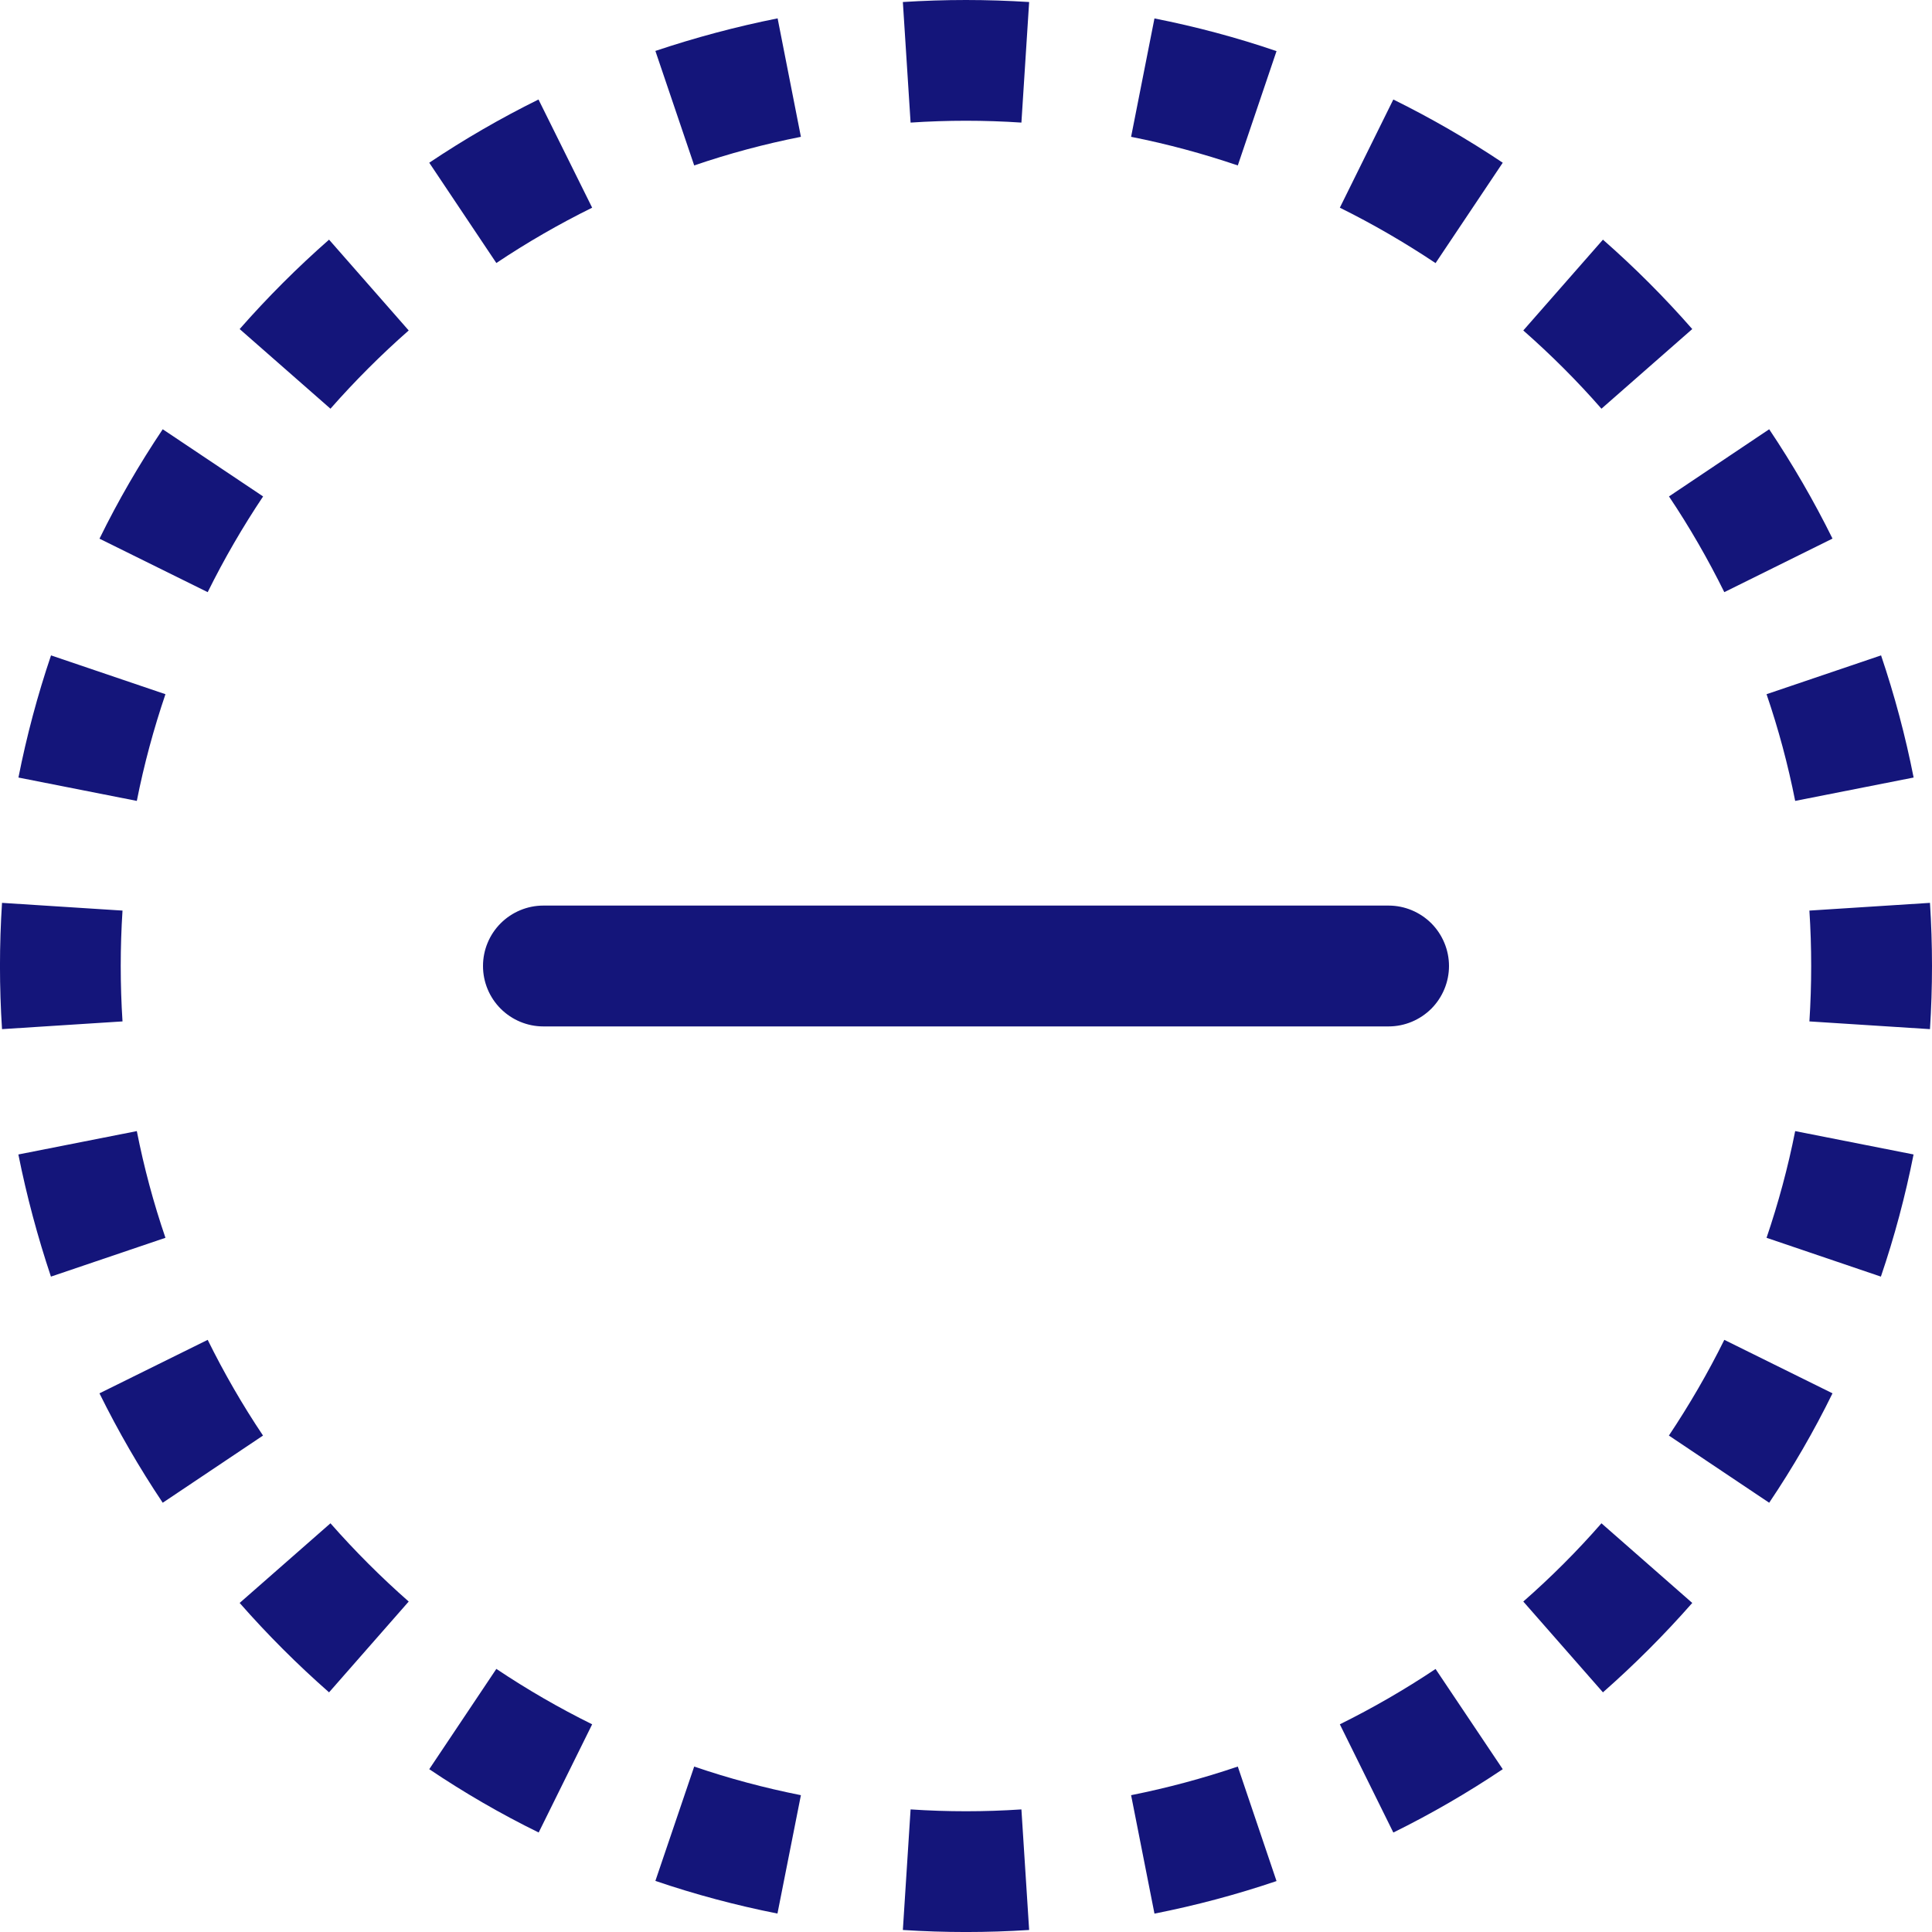 <svg width="22" height="22" viewBox="0 0 22 22" fill="none" xmlns="http://www.w3.org/2000/svg">
<g clip-path="url(#clip0_188_660)">
<path d="M11 0C10.758 0 10.519 0.008 10.281 0.023L10.369 1.396C10.789 1.368 11.211 1.368 11.631 1.396L11.719 0.023C11.48 0.008 11.24 5.72165e-05 11 0ZM8.855 0.209C8.379 0.304 7.914 0.429 7.463 0.58L7.905 1.884C8.299 1.749 8.705 1.64 9.12 1.558L8.855 0.21V0.209ZM14.536 0.582C14.082 0.427 13.617 0.303 13.146 0.21L12.88 1.558C13.295 1.64 13.7 1.75 14.095 1.884L14.536 0.582ZM17.112 1.853C16.713 1.586 16.297 1.346 15.866 1.133L15.257 2.365C15.635 2.552 15.999 2.764 16.347 2.996L17.112 1.853ZM6.132 1.133C5.701 1.346 5.285 1.587 4.888 1.853L5.652 2.995C6.002 2.761 6.366 2.551 6.743 2.365L6.132 1.133ZM3.747 2.729C3.386 3.046 3.045 3.387 2.729 3.747L3.763 4.654C4.041 4.338 4.338 4.041 4.654 3.763L3.747 2.729ZM19.27 3.747C18.954 3.386 18.614 3.046 18.253 2.729L17.346 3.763C17.662 4.041 17.96 4.338 18.236 4.654L19.27 3.747ZM20.867 6.133C20.654 5.702 20.413 5.287 20.146 4.888L19.005 5.653C19.238 6 19.448 6.365 19.635 6.743L20.867 6.133ZM1.853 4.888C1.587 5.285 1.345 5.701 1.133 6.134L2.365 6.743C2.552 6.365 2.764 6 2.996 5.653L1.853 4.888ZM0.581 7.463C0.427 7.918 0.303 8.383 0.21 8.854L1.558 9.12C1.64 8.705 1.75 8.3 1.884 7.905L0.581 7.463ZM21.791 8.855C21.698 8.383 21.574 7.919 21.42 7.463L20.116 7.905C20.251 8.3 20.36 8.705 20.442 9.12L21.79 8.854L21.791 8.855ZM0.023 10.281C-0.008 10.76 -0.008 11.24 0.023 11.719L1.395 11.631C1.368 11.211 1.368 10.789 1.395 10.369L0.023 10.281ZM22 11C22 10.76 21.992 10.52 21.977 10.281L20.604 10.369C20.631 10.789 20.631 11.211 20.604 11.631L21.977 11.719C21.992 11.48 22 11.24 22 11ZM0.209 13.145C0.304 13.621 0.429 14.085 0.58 14.537L1.884 14.095C1.748 13.698 1.639 13.291 1.558 12.88L0.21 13.146L0.209 13.145ZM21.418 14.537C21.572 14.085 21.696 13.621 21.79 13.146L20.442 12.88C20.36 13.295 20.25 13.7 20.116 14.095L21.418 14.537ZM1.133 15.867C1.346 16.298 1.586 16.713 1.853 17.112L2.995 16.347C2.761 15.998 2.551 15.634 2.365 15.257L1.133 15.866V15.867ZM20.146 17.112C20.413 16.715 20.655 16.299 20.867 15.866L19.635 15.257C19.448 15.635 19.236 15.999 19.004 16.347L20.146 17.112ZM2.729 18.253C3.045 18.613 3.386 18.954 3.747 19.271L4.654 18.237C4.338 17.959 4.041 17.662 3.763 17.346L2.729 18.253ZM18.253 19.271C18.613 18.954 18.954 18.613 19.27 18.253L18.236 17.346C17.96 17.662 17.662 17.96 17.346 18.237L18.253 19.271ZM15.867 20.867C16.299 20.654 16.714 20.413 17.112 20.146L16.347 19.005C15.998 19.238 15.633 19.449 15.257 19.635L15.866 20.867H15.867ZM4.888 20.146C5.285 20.413 5.701 20.655 6.134 20.867L6.743 19.635C6.366 19.449 6.002 19.238 5.652 19.004L4.888 20.146ZM7.463 21.418C7.914 21.572 8.379 21.696 8.853 21.79L9.12 20.442C8.708 20.36 8.302 20.252 7.905 20.116L7.463 21.418ZM13.145 21.791C13.616 21.698 14.081 21.574 14.536 21.42L14.095 20.116C13.697 20.251 13.291 20.36 12.88 20.442L13.146 21.79L13.145 21.791ZM10.281 21.977C10.76 22.008 11.24 22.008 11.719 21.977L11.631 20.604C11.211 20.632 10.789 20.632 10.369 20.604L10.281 21.977ZM6.187 10.312C6.005 10.312 5.83 10.385 5.701 10.514C5.572 10.643 5.5 10.818 5.5 11C5.5 11.182 5.572 11.357 5.701 11.486C5.83 11.615 6.005 11.688 6.187 11.688H15.812C15.995 11.688 16.169 11.615 16.299 11.486C16.427 11.357 16.5 11.182 16.5 11C16.5 10.818 16.427 10.643 16.299 10.514C16.169 10.385 15.995 10.312 15.812 10.312H6.187Z" fill="#14157A"/>
</g>
<defs>
<clipPath id="clip0_188_660">
<rect width="22" height="22" fill="white"/>
</clipPath>
</defs>
</svg>
